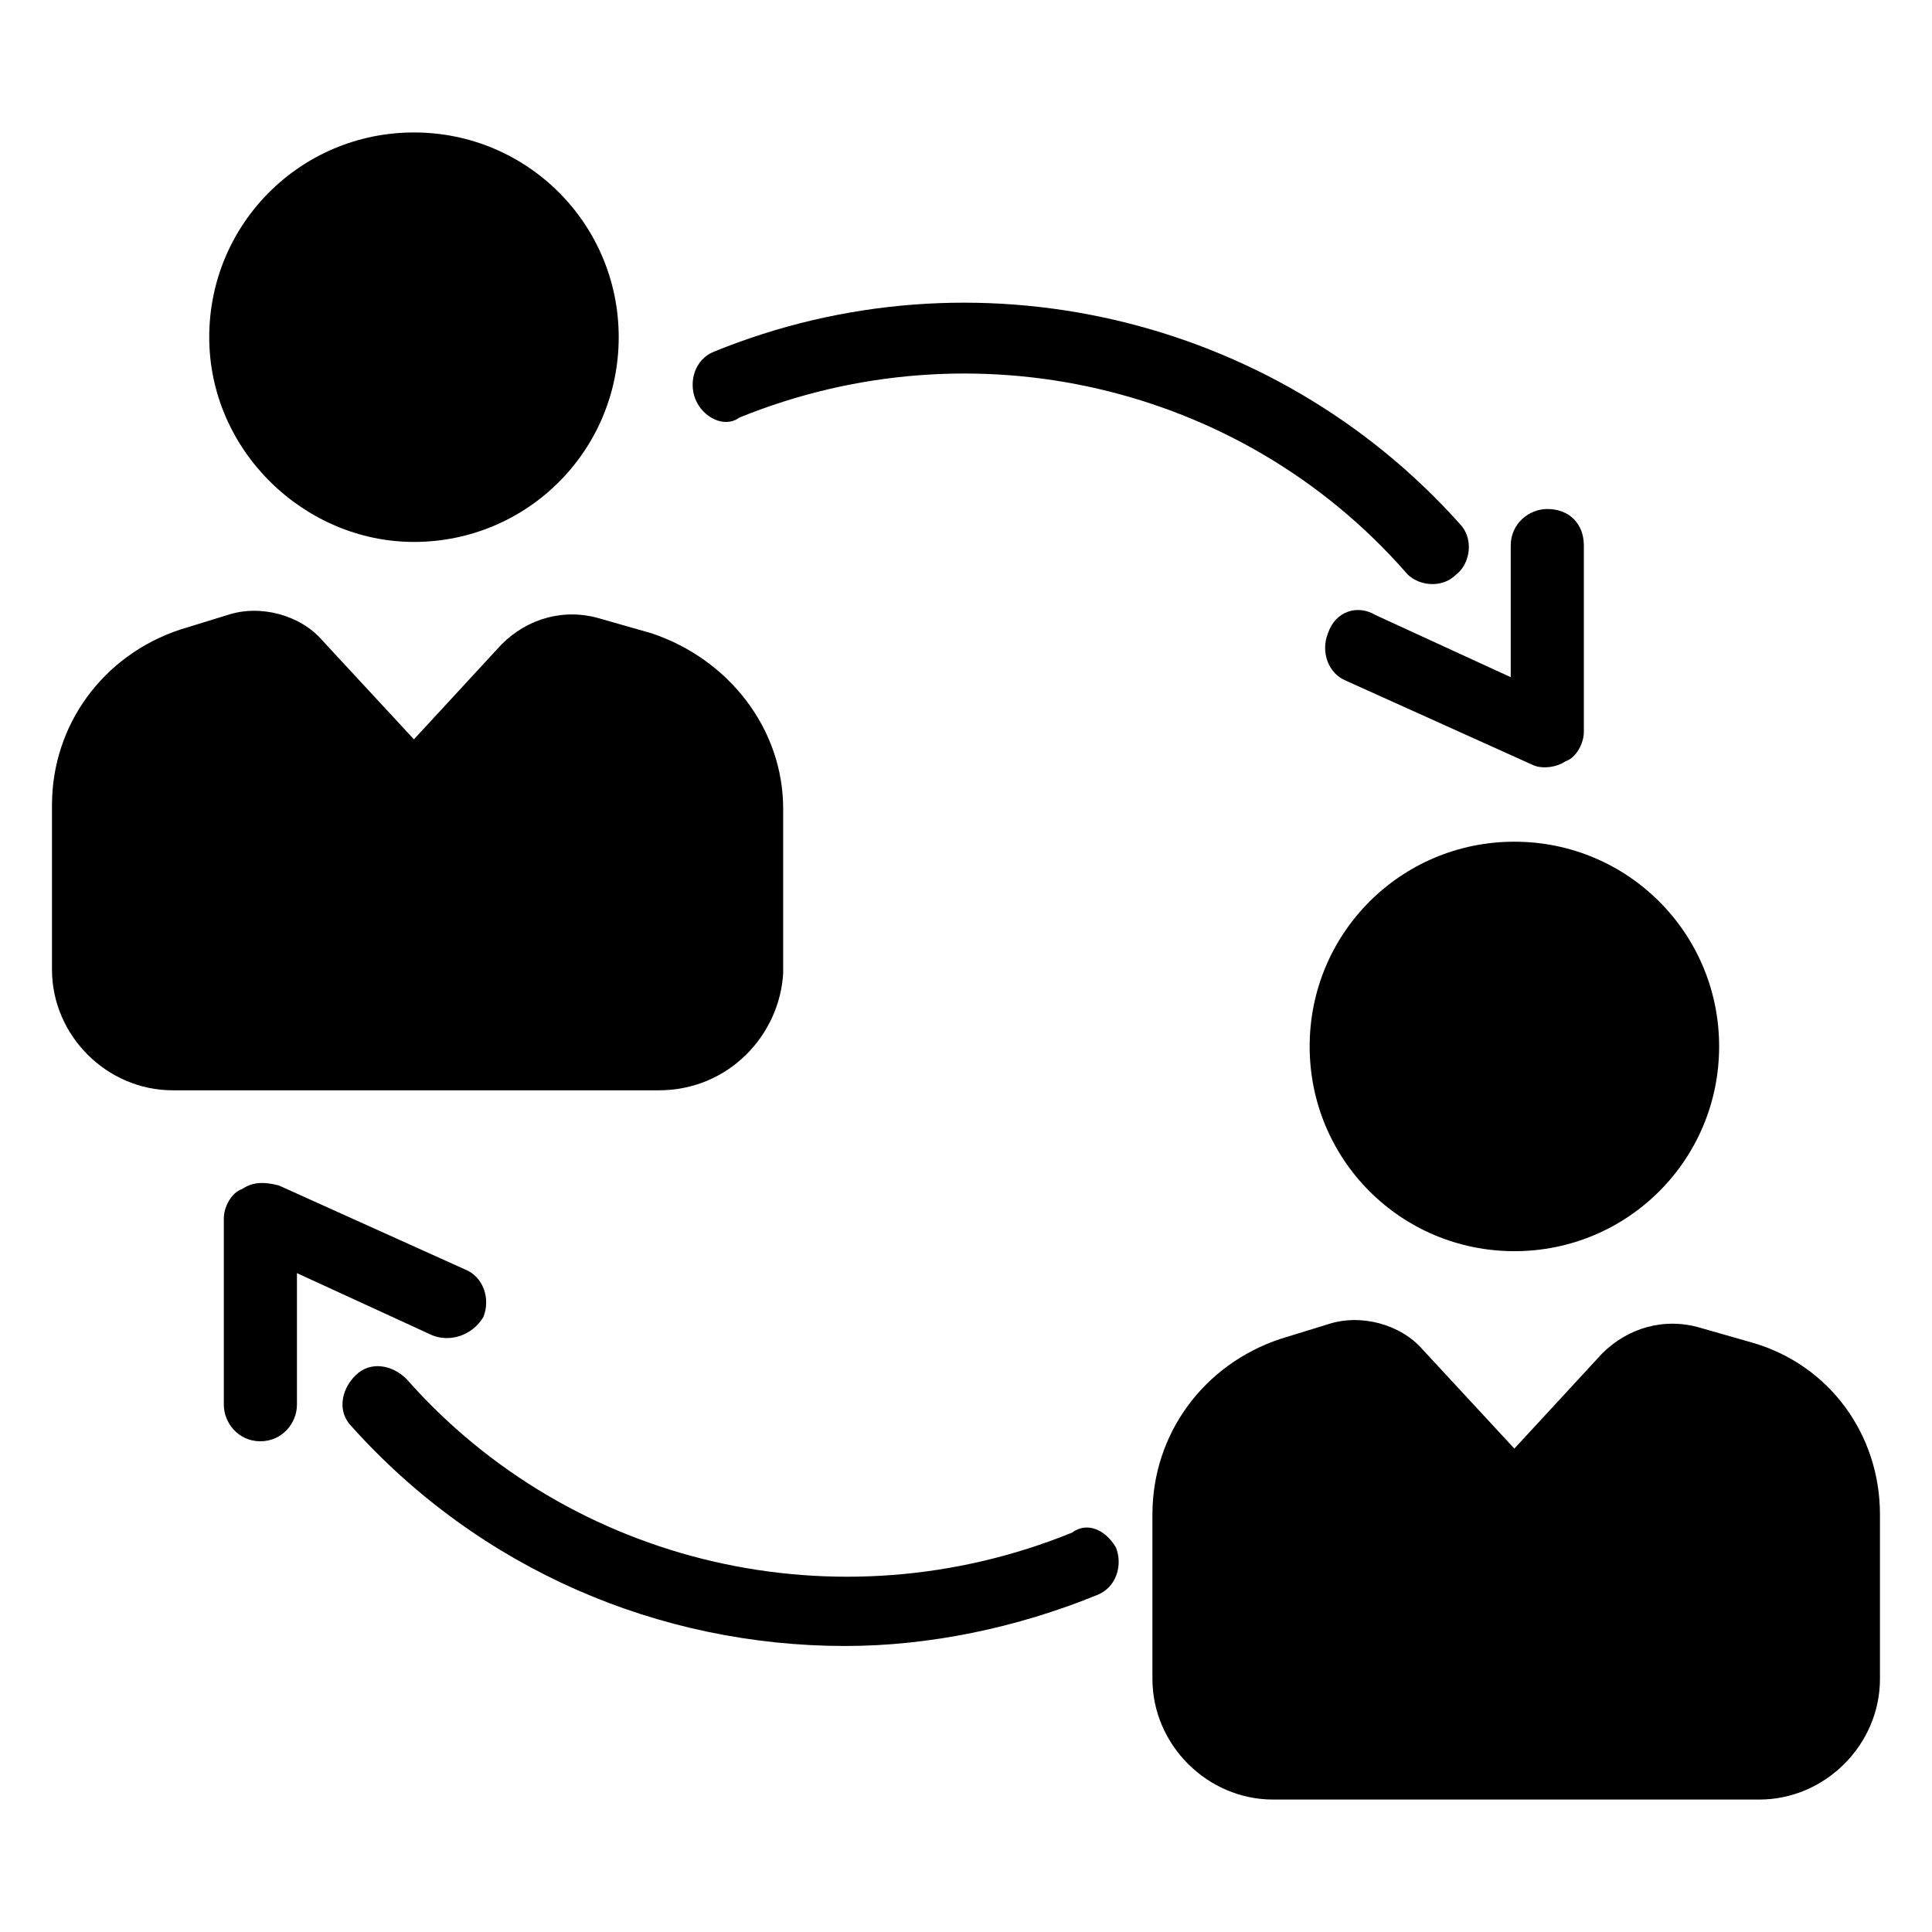<?xml version="1.0" encoding="UTF-8"?>
<!-- Uploaded to: ICON Repo, www.iconrepo.com, Generator: ICON Repo Mixer Tools -->
<svg fill="#000000" width="800px" height="800px" version="1.1" viewBox="144 144 512 512" xmlns="http://www.w3.org/2000/svg">
 <g>
  <path d="m318.61 432.94h-128.86c-17.441 0-31.973-14.531-31.973-31.973v-43.598c0-21.316 13.562-39.723 33.91-46.504l12.594-3.875c8.719-2.906 19.379 0 25.191 6.781l24.223 26.16 23.254-25.191c6.781-6.781 16.469-9.688 26.16-6.781l13.562 3.875c20.348 6.781 34.879 25.191 34.879 46.504v43.598c-0.969 16.469-14.531 31.004-32.941 31.004z"/>
  <path d="m508.51 306.99 35.848 16.469v-34.879c0-5.812 4.844-9.688 9.688-9.688 5.812 0 9.688 3.875 9.688 9.688v49.41c0 2.906-1.938 6.781-4.844 7.75-2.906 1.938-6.781 1.938-8.719 0.969l-49.41-22.285c-4.844-1.938-6.781-7.75-4.844-12.594 1.938-5.809 7.75-7.746 12.594-4.84z"/>
  <path d="m642.21 545.33v43.598c0 17.441-14.531 31.973-31.973 31.973h-128.86c-17.441 0-31.973-14.531-31.973-31.973v-43.598c0-21.316 13.562-39.723 33.91-46.504l12.594-3.875c8.719-2.906 19.379 0 25.191 6.781l24.223 26.16 23.254-25.191c6.781-6.781 16.469-9.688 26.16-6.781l13.562 3.875c20.348 5.812 33.91 24.219 33.91 45.535z"/>
  <path d="m328.3 249.82c-1.938-4.844 0-10.656 4.844-12.594 68.789-28.098 148.23-9.688 197.65 45.535 3.875 3.875 2.906 10.656-0.969 13.562-3.875 3.875-10.656 2.906-13.562-0.969-43.598-49.41-114.32-65.883-176.33-40.691-3.875 2.906-9.688 0-11.629-4.844z"/>
  <path d="m545.33 367.06c30.035 0 54.258 24.223 54.258 54.258s-24.223 54.258-54.258 54.258-54.258-24.223-54.258-54.258c0-30.039 24.223-54.258 54.258-54.258z"/>
  <path d="m199.45 233.36c0-30.035 24.223-54.258 54.258-54.258s54.258 24.223 54.258 54.258c0 30.035-24.223 54.258-54.258 54.258-29.07-0.004-54.258-24.227-54.258-54.258z"/>
  <path d="m258.54 497.86-35.848-16.469v34.875c0 4.844-3.875 9.688-9.688 9.688s-9.688-4.844-9.688-9.688v-49.41c0-2.906 1.938-6.781 4.844-7.75 2.906-1.938 5.812-1.938 9.688-0.969l49.41 22.285c4.844 1.938 6.781 7.75 4.844 12.594-2.902 4.844-8.719 6.781-13.562 4.844z"/>
  <path d="m439.72 554.05c1.938 4.844 0 10.656-4.844 12.594-21.316 8.719-44.566 13.562-66.852 13.562-49.41 0-96.887-20.348-130.8-58.133-3.875-3.875-2.906-9.688 0.969-13.562s9.688-2.906 13.562 0.969c43.598 49.41 114.32 65.883 176.33 40.691 3.879-2.902 8.723-0.965 11.629 3.879z"/>
 </g>
</svg>
